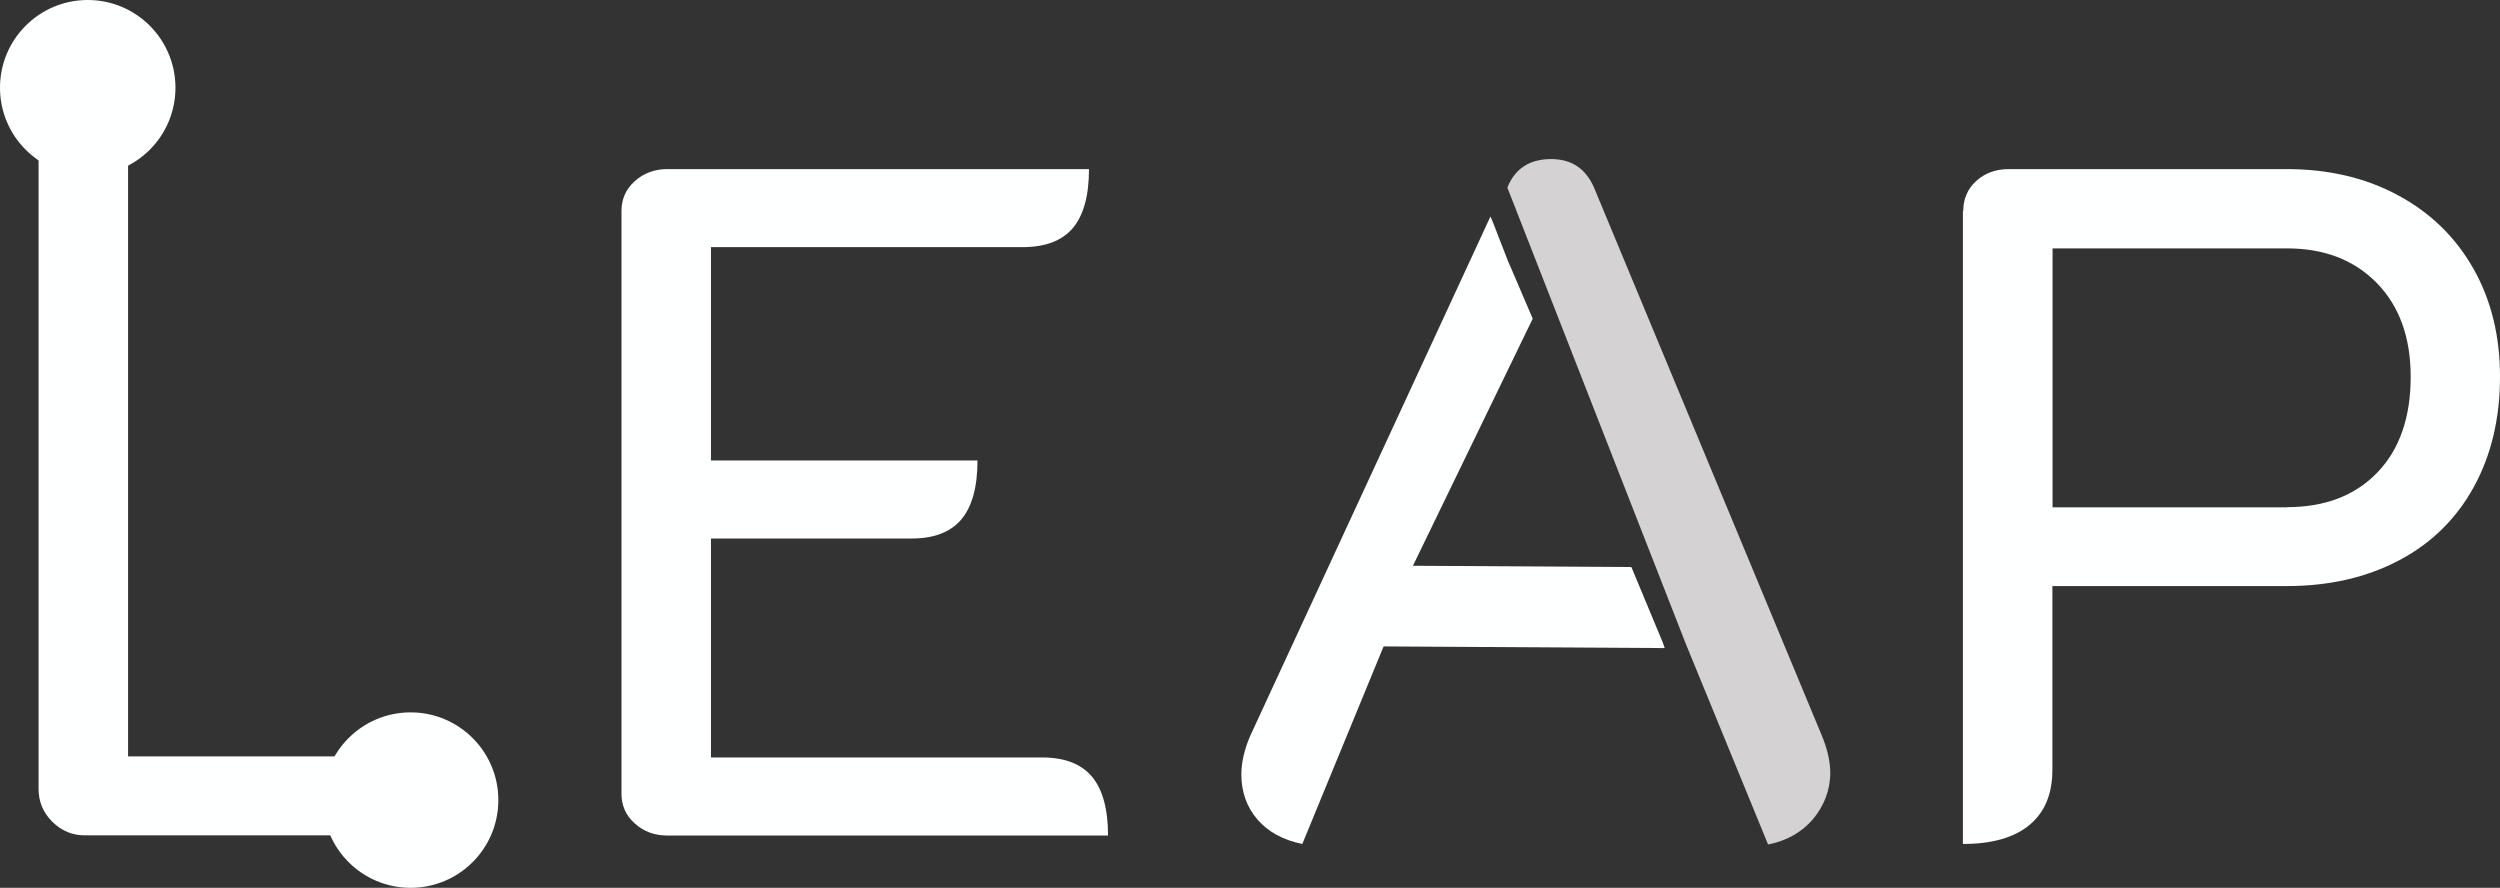 <?xml version="1.0" encoding="utf-8"?>
<svg xmlns="http://www.w3.org/2000/svg" id="Layer_1" style="enable-background:new 0 0 2000 2000;" version="1.1" viewBox="334.8 748 1419.2 504" x="0px" y="0px">
<rect x="334.8" y="748" width="1419.2" height="504" fill="#333333" stroke="none"/>
<style type="text/css">
	.st0{fill:#feffff;}
	.st1{fill:#d4d2d2;}
	.st2{fill:#626c75;}
	.st3{fill:#8c4b4b;}
</style>
<g>
	<g>
		<path class="st0" d="M364.5,1214.5c-5.2-5.2-7.8-11.4-7.8-18.6V813.3c0-28.1,16.9-42.2,50.8-42.2v406.3h165.9    c12.6,0,22.3,3.9,29.2,11.6c6.8,7.8,10.3,18.8,10.3,33.2H383.2C376,1222.3,369.8,1219.7,364.5,1214.5z" fill="#ededed"/>
		<path class="st0" d="M687.6,867.8c0-6.8,2.5-12.5,7.6-17c5-4.5,11.2-6.8,18.4-6.8H953c0,15.1-3.1,26.3-9.2,33.5    c-6.1,7.2-15.7,10.8-28.6,10.8H738.4v121.1h151.3c0,15.1-3.1,26.3-9.2,33.5c-6.1,7.2-15.5,10.8-28.1,10.8h-114V1178h188.1    c12.6,0,22,3.6,28.1,10.8c6.1,7.2,9.2,18.4,9.2,33.5H713.6c-7.2,0-13.3-2.2-18.4-6.8c-5.1-4.5-7.6-10.2-7.6-17V867.8z" fill="#ededed"/>
		<path class="st0" d="M1449.3,867.8c0-6.8,2.4-12.5,7.3-17c4.9-4.5,11.1-6.8,18.6-6.8h157.8c23.8,0,44.9,5,63.2,14.9    c18.4,9.9,32.6,23.8,42.7,41.6c10.1,17.8,15.1,38.3,15.1,61.3c0,23.8-5,44.7-14.9,62.7c-9.9,18-24,31.9-42.4,41.6    c-18.4,9.7-39.6,14.6-63.8,14.6h-133V1185c0,13.7-4.3,24.1-13,31.3c-8.6,7.2-21.3,10.8-37.8,10.8V867.8z M1633.1,1035.9    c21.6,0,38.7-6.6,51.3-19.7c12.6-13.1,18.9-31.3,18.9-54.3c0-22.3-6.4-40.1-19.2-53.2c-12.8-13.1-29.8-19.7-51.1-19.7h-133v147    H1633.1z" fill="#ededed"/>
	</g>
	<circle class="st0" cx="384.6" cy="797.8" fill="#ededed" r="49.8"/>
	<circle class="st0" cx="567.9" cy="1202.2" fill="#ededed" r="49.8"/>
	<g>
		<g>
			<path class="st1" d="M1190.5,854.5c4.3-10.8,12.6-16.2,24.9-16.2c11.5,0,19.6,5.4,24.3,16.2l129.2,310.8     c3.2,7.6,4.9,14.8,4.9,21.6c0,9.7-3.7,18.9-9.8,26.1c-6.1,7.2-14.7,12.3-25.5,14.4l-46.7-113.9 M1212.7,919.3 M1277,1069.6" fill="#ededed"/>
		</g>
	</g>
	<g>
		<path class="st0" d="M1207.3,1074.7c0-1.4,0.2-2.7,0.5-4l-71.5-0.3l68.6-141.5c-12-28,0,0-12-28c-3.7-8.7,1,3-8-20    c-0.5-1.3-3-8-4-10l-136.5,295.1c-3.2,7.6-4.9,14.8-4.9,21.6c0,10.1,3.1,18.6,9.2,25.7c6.1,7,14.6,11.6,25.4,13.8l46.5-113h89.3    C1209.3,1101,1207.4,1087.9,1207.3,1074.7z" fill="#ededed"/>
		<path class="st0" d="M1260.9,1069.9l-136.7-0.8c2.5,8.4,0.2,18.7,3.7,26.8c1,1.5-46.6,4-45.6,5.5c3.1,2.6,55.3,3.8,58.5,6.3    c3.6,2.8-33,3.7-30,7.2l169,1c-1-3,0,0-1-3" fill="#ededed"/>
	</g>
</g>
</svg>